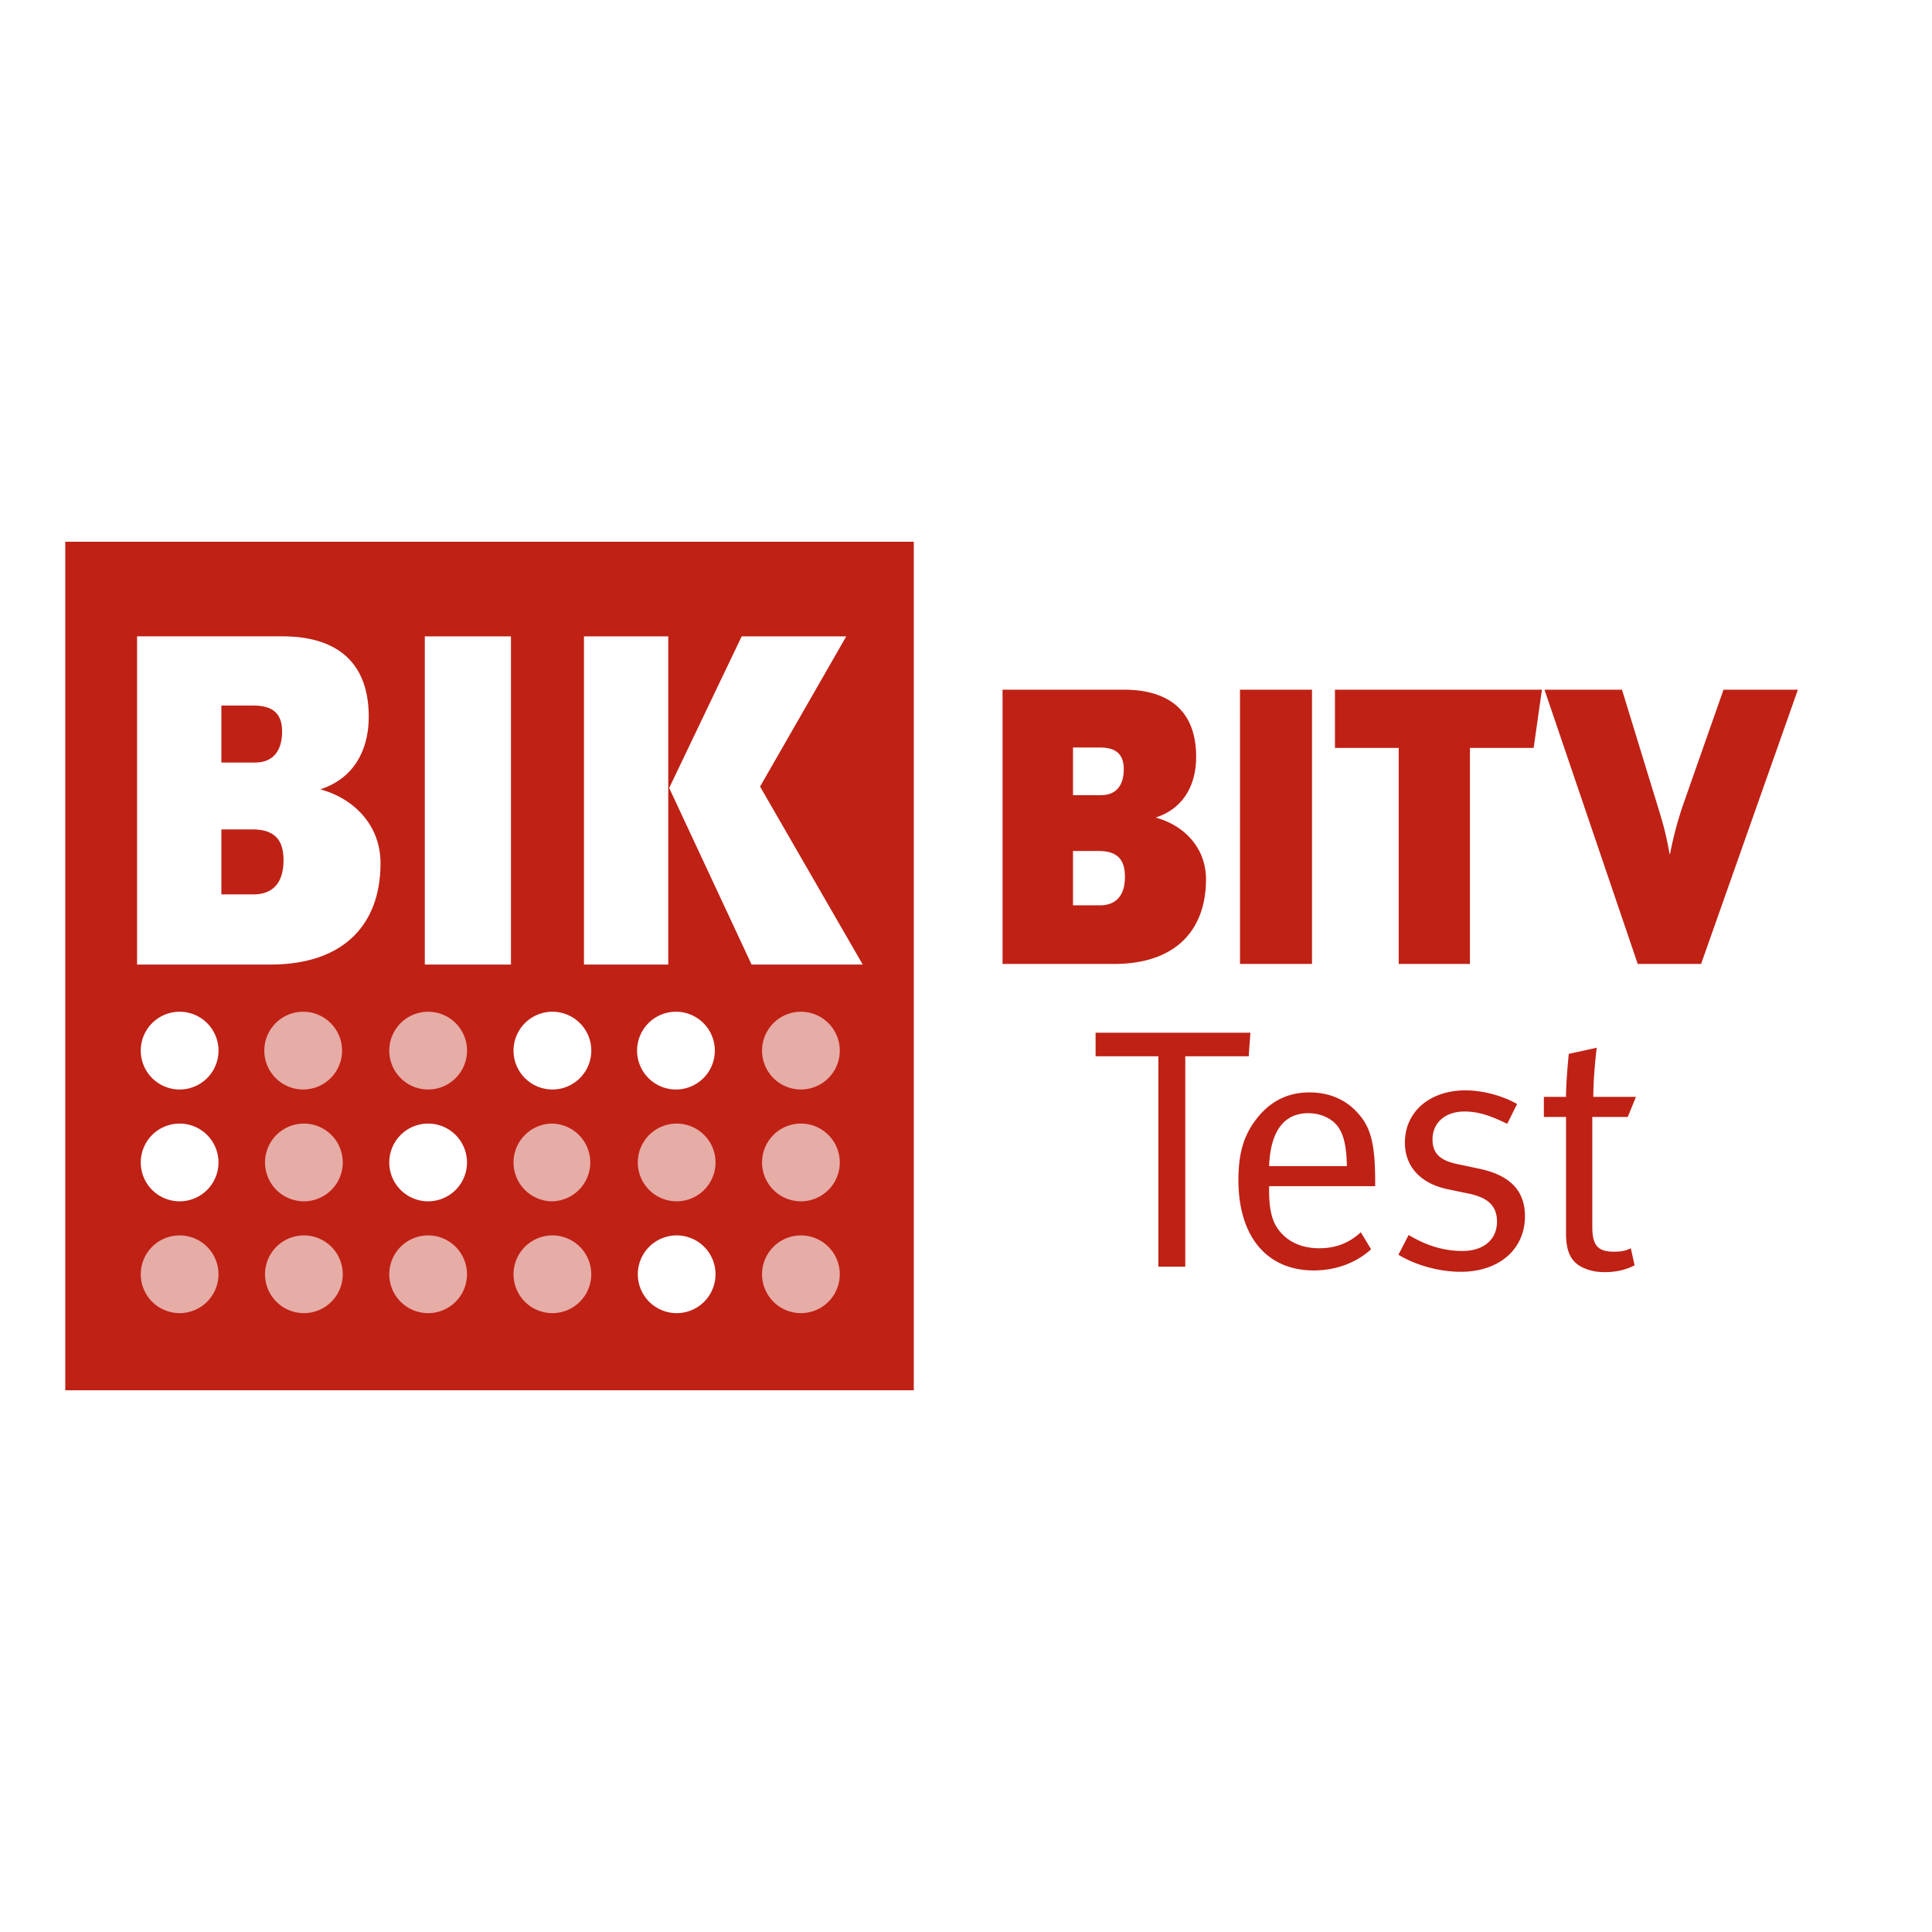 <?xml version="1.0" encoding="UTF-8"?>
<svg xmlns="http://www.w3.org/2000/svg" aria-label="Logo BIK BITV Test" width="350" height="350" viewBox="0 0 148 75" class="Icon Icon--inline Icon--theme-default">
  <path fill="#fff" d="M0 0h148v75H0z"></path>
  <path d="M70 70h72.86V5H70Z" fill="#fff"></path>
  <path d="M5 70h65V5H5Z" fill="#c02115"></path>
  <path d="M19.338 27.037h-2.38v4.978h2.452c1.623 0 2.308-1.047 2.308-2.597 0-1.263-.396-2.381-2.38-2.381m.108-9.486h-2.489v4.364h2.56c1.552 0 2.093-1.083 2.093-2.381 0-1.299-.65-1.983-2.164-1.983m1.262 19.84H10.5V12.247h11.146c3.643 0 6.601 1.55 6.601 6.168 0 2.272-.937 4.653-3.715 5.554 2.453.65 4.617 2.634 4.617 5.664 0 4.58-2.706 7.756-8.441 7.756m11.834-25.141h6.6V37.39h-6.6zM57.576 37.39l-6.313-13.528 5.555-11.614h8.009l-6.602 11.507 7.864 13.635ZM44.734 12.248h6.457V37.39h-6.457zM13.76 41.004a2.978 2.978 0 1 0 .002 5.956 2.978 2.978 0 0 0-.002-5.956m0 8.568a2.976 2.976 0 1 0 0 5.954 2.977 2.977 0 1 0 0-5.954" fill="#fff"></path>
  <path d="M13.76 58.138a2.977 2.977 0 1 0 0 5.954 2.977 2.977 0 0 0 0-5.954m9.52-17.134a2.978 2.978 0 1 0 0 5.955 2.978 2.978 0 0 0 0-5.955m0 8.568a2.977 2.977 0 1 0 0 5.954 2.977 2.977 0 0 0 0-5.954m0 8.566a2.976 2.976 0 1 0 0 5.954 2.977 2.977 0 1 0 0-5.954m9.517-17.134a2.978 2.978 0 1 0 .003 5.956 2.978 2.978 0 0 0-.003-5.956" fill="#e6aca6"></path>
  <path d="M32.797 49.572a2.976 2.976 0 1 0 0 5.954 2.977 2.977 0 1 0 0-5.954" fill="#fff"></path>
  <path d="M32.797 58.138a2.977 2.977 0 1 0 0 5.954 2.977 2.977 0 0 0 0-5.954" fill="#e6aca6"></path>
  <path d="M42.316 41.004a2.978 2.978 0 1 0 .003 5.956 2.978 2.978 0 0 0-.003-5.956" fill="#fff"></path>
  <path d="M42.316 49.572a2.976 2.976 0 1 0 0 5.954 2.978 2.978 0 0 0 0-5.954m0 8.566a2.977 2.977 0 1 0 0 5.954 2.977 2.977 0 0 0 0-5.954" fill="#e6aca6"></path>
  <path d="M51.836 41.004a2.978 2.978 0 1 0 0 5.955 2.978 2.978 0 0 0 0-5.955" fill="#fff"></path>
  <path d="M51.836 49.572a2.977 2.977 0 1 0 0 5.954 2.977 2.977 0 0 0 0-5.954" fill="#e6aca6"></path>
  <path d="M51.836 58.138a2.976 2.976 0 1 0 0 5.954 2.976 2.976 0 0 0 2.976-2.977 2.976 2.976 0 0 0-2.976-2.977" fill="#fff"></path>
  <path d="M61.354 46.959a2.977 2.977 0 1 0 0-5.954 2.977 2.977 0 0 0 0 5.954m0 2.613a2.977 2.977 0 1 0 0 5.954 2.977 2.977 0 0 0 0-5.954m0 8.566a2.976 2.976 0 1 0 0 5.954 2.977 2.977 0 1 0 0-5.954" fill="#e6aca6"></path>
  <path d="M84.185 28.692h-1.988v4.16h2.05c1.355 0 1.928-.874 1.928-2.17 0-1.055-.332-1.99-1.99-1.99m.09-7.928h-2.078v3.648h2.139c1.296 0 1.75-.904 1.75-1.99 0-1.084-.543-1.658-1.81-1.658m1.056 16.58H76.8v-21.01h9.315c3.044 0 5.516 1.296 5.516 5.155 0 1.898-.784 3.888-3.105 4.641 2.05.543 3.858 2.2 3.858 4.733 0 3.828-2.26 6.48-7.052 6.48m9.657-21.009h5.516v21.01H94.99zm22.496 4.461h-4.882v16.548h-5.456V20.795h-4.884v-4.461h15.855Zm12.826 16.549h-4.853l-7.143-21.01h5.937l2.652 8.652c.393 1.295.664 2.08.995 3.947h.03a28 28 0 0 1 1.115-4.1l2.985-8.499h5.697zm-34.654 7.069h-4.86v16.12h-2.064v-16.12h-4.806v-1.802h11.86Zm6.918 5.513c-.444-.705-1.36-1.15-2.351-1.15-1.856 0-2.901 1.36-3.005 4.051h5.957c-.026-1.412-.21-2.274-.601-2.9m-5.356 4.441v.313c0 1.228.157 2.17.601 2.848.732 1.124 1.932 1.593 3.24 1.593 1.254 0 2.273-.39 3.187-1.227l.784 1.306c-1.15 1.046-2.717 1.62-4.39 1.62-3.606 0-5.773-2.613-5.773-6.924 0-2.193.47-3.605 1.568-4.911 1.045-1.228 2.325-1.802 3.892-1.802 1.411 0 2.639.496 3.526 1.41 1.124 1.15 1.49 2.377 1.49 5.487v.287zm14.688 6.557c-1.647 0-3.45-.496-4.782-1.306l.784-1.516c1.333.81 2.69 1.228 4.128 1.228 1.594 0 2.639-.86 2.639-2.246 0-1.176-.654-1.83-2.142-2.143l-1.62-.34c-2.142-.443-3.293-1.776-3.293-3.578 0-2.352 1.908-3.997 4.625-3.997 1.358 0 2.873.418 3.971 1.045l-.757 1.515c-1.15-.549-2.116-.94-3.267-.94-1.488 0-2.455.861-2.455 2.142 0 .992.497 1.593 1.881 1.88l1.725.366c2.35.498 3.474 1.698 3.474 3.632 0 2.534-1.985 4.258-4.911 4.258m12.787-11.86h-2.717v8.386c0 1.437.393 1.934 1.672 1.934.575 0 .915-.08 1.28-.262l.289 1.306c-.654.34-1.385.522-2.3.522-.678 0-1.202-.13-1.698-.365-.915-.444-1.254-1.28-1.254-2.587v-8.934h-1.698v-1.542h1.698c0-1.254.209-3.293.209-3.293l2.143-.469s-.262 2.037-.262 3.762h3.265z" fill="#c02115"></path>
</svg>
